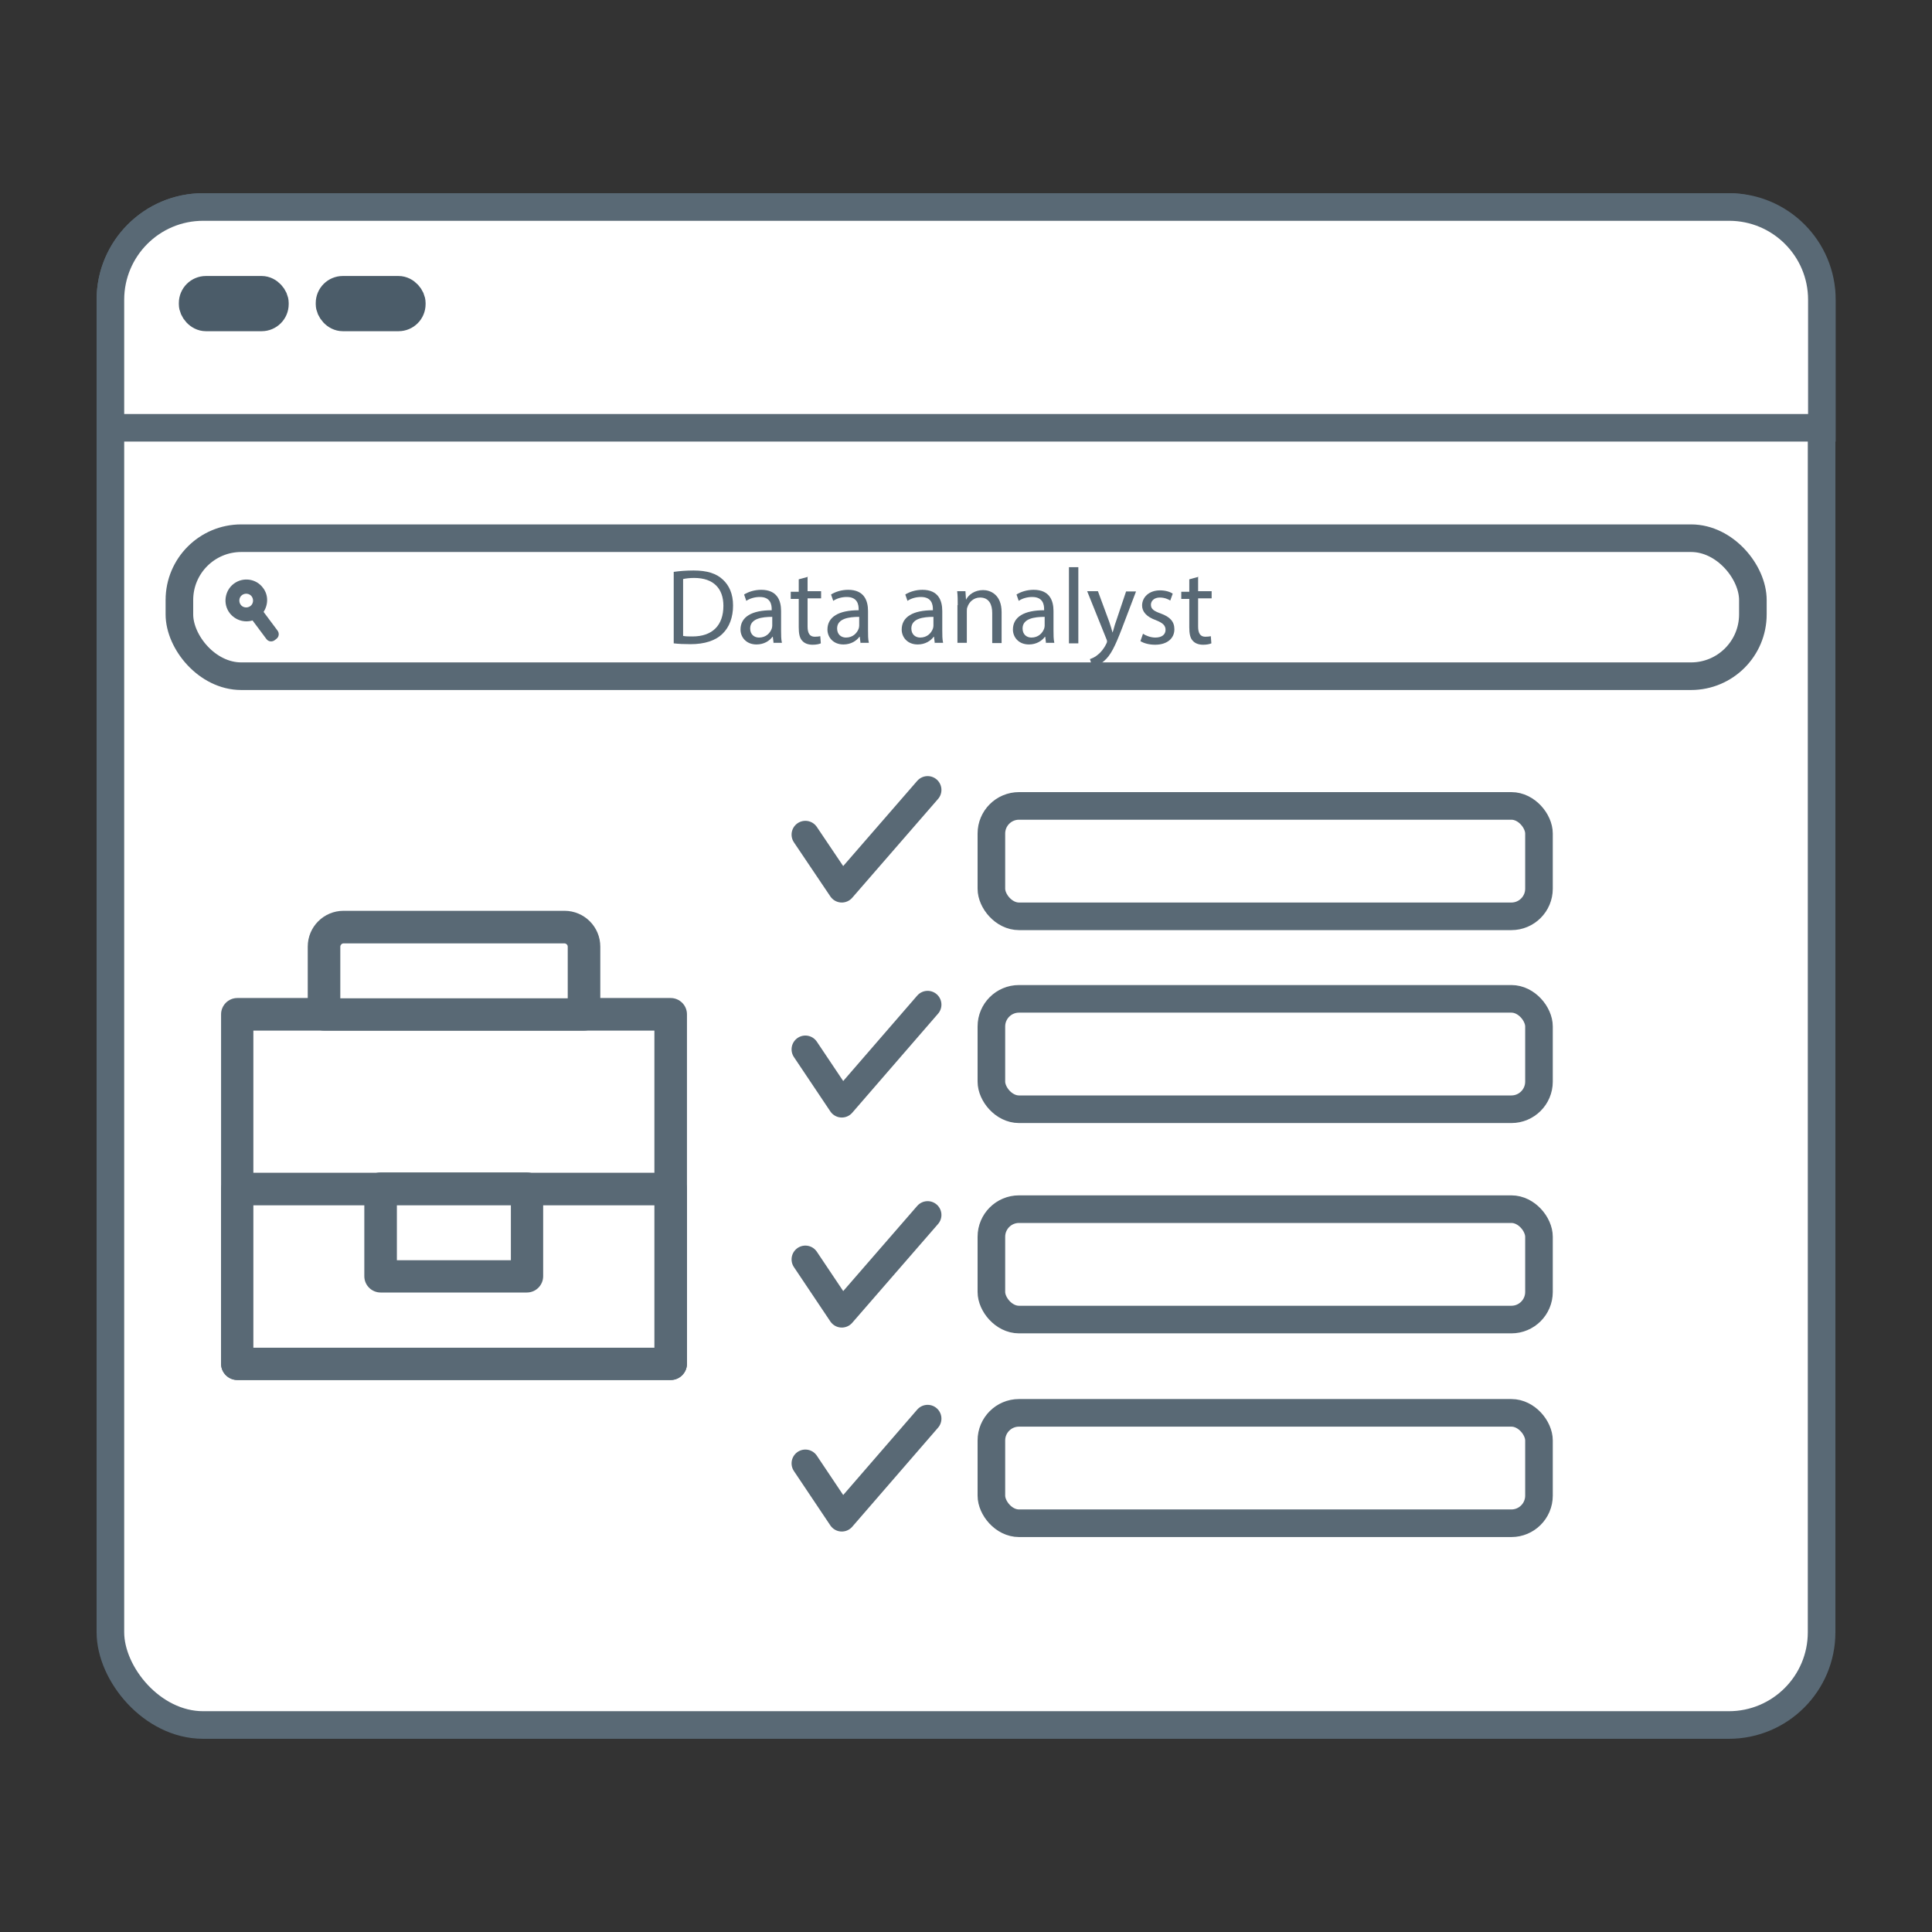 <svg xmlns="http://www.w3.org/2000/svg" id="Capa_1" viewBox="0 0 70 70"><rect x="0" y="0" width="70" height="70" fill="#333333" stroke="none"/><defs><style>      .cls-1 {        fill: #596975;      }      .cls-2 {        fill: #4b5c69;        stroke: #4b5c69;      }      .cls-2, .cls-3 {        stroke-miterlimit: 10;      }      .cls-3, .cls-4 {        fill: #fff;      }      .cls-3, .cls-5 {        stroke: #596975;      }      .cls-5 {        fill: none;        stroke-linecap: round;        stroke-linejoin: round;      }    </style></defs><rect class="cls-3" x="4" y="7.5" width="62" height="55" rx="3.36" ry="3.36"></rect><path class="cls-3" d="M7.36,7.5h55.29c1.85,0,3.36,1.5,3.36,3.36v4.64H4v-4.64c0-1.85,1.5-3.36,3.36-3.36Z"></path><rect class="cls-3" x="6.5" y="19.5" width="57.01" height="5" rx="2.24" ry="2.24"></rect><g><g><rect class="cls-4" x="8.59" y="36.75" width="15.7" height="12.66"></rect><path class="cls-1" d="M24.3,50h-15.7c-.32,0-.59-.26-.59-.59v-12.66c0-.32.26-.59.59-.59h15.7c.32,0,.59.26.59.59v12.66c0,.32-.26.59-.59.59ZM9.18,48.83h14.53v-11.49h-14.53v11.49Z"></path></g><g><rect class="cls-4" x="8.59" y="43.08" width="15.7" height="6.33"></rect><path class="cls-1" d="M24.3,50h-15.7c-.32,0-.59-.26-.59-.59v-6.33c0-.32.26-.59.59-.59h15.7c.32,0,.59.26.59.59v6.33c0,.32-.26.59-.59.59ZM9.18,48.83h14.53v-5.16h-14.53v5.16Z"></path></g><g><rect class="cls-4" x="13.8" y="43.08" width="5.3" height="3.17"></rect><path class="cls-1" d="M19.09,46.83h-5.3c-.32,0-.59-.26-.59-.59v-3.17c0-.32.26-.59.59-.59h5.3c.32,0,.59.26.59.59v3.17c0,.32-.26.59-.59.59ZM14.38,45.66h4.13v-1.99h-4.13v1.99Z"></path></g><g><path class="cls-4" d="M12.44,33.59h8c.39,0,.71.32.71.71v2.45h-9.42v-2.45c0-.39.32-.71.71-.71Z"></path><path class="cls-1" d="M21.16,37.34h-9.42c-.32,0-.59-.26-.59-.59v-2.45c0-.72.58-1.3,1.3-1.3h8c.72,0,1.3.58,1.3,1.3v2.45c0,.32-.26.59-.59.59ZM12.32,36.17h8.25v-1.87c0-.07-.06-.12-.12-.12h-8c-.07,0-.12.06-.12.12v1.87Z"></path></g></g><rect class="cls-2" x="11.94" y="10.5" width="2.98" height="1" rx=".48" ry=".48"></rect><rect class="cls-2" x="6.98" y="10.5" width="2.98" height="1" rx=".48" ry=".48"></rect><rect class="cls-3" x="35.92" y="29.2" width="19.84" height="4" rx="1" ry="1"></rect><rect class="cls-3" x="35.92" y="36.19" width="19.84" height="4" rx="1" ry="1"></rect><polyline class="cls-5" points="29.18 30.24 30.5 32.2 33.61 28.62"></polyline><polyline class="cls-5" points="29.18 38.02 30.5 39.99 33.61 36.4"></polyline><rect class="cls-3" x="35.92" y="43.81" width="19.84" height="4" rx="1" ry="1"></rect><rect class="cls-3" x="35.92" y="51.19" width="19.84" height="4" rx="1" ry="1"></rect><polyline class="cls-5" points="29.18 45.63 30.5 47.6 33.61 44.02"></polyline><polyline class="cls-5" points="29.18 53.02 30.5 54.99 33.61 51.4"></polyline><path class="cls-1" d="M9.53,21.3c-.25-.34-.73-.4-1.06-.15s-.4.73-.15,1.06c.2.26.53.36.83.27l.5.67c.07.1.21.12.31.04l.05-.04c.1-.07.12-.21.04-.31l-.5-.67c.17-.26.18-.61-.02-.87ZM9.07,21.96c-.11.08-.27.06-.35-.05s-.06-.27.05-.35.27-.06.35.05.06.27-.05.35Z"></path><g><path class="cls-1" d="M24.41,20.72c.21-.03.45-.05.72-.05.49,0,.83.11,1.06.33.23.21.37.52.37.94s-.13.78-.38,1.02c-.25.25-.65.38-1.16.38-.24,0-.44-.01-.61-.03v-2.58ZM24.75,23.04c.09.02.21.02.34.02.72,0,1.12-.4,1.12-1.11,0-.62-.35-1.01-1.06-1.01-.17,0-.31.02-.4.04v2.07Z"></path><path class="cls-1" d="M28.03,23.31l-.03-.24h-.01c-.11.15-.31.28-.58.28-.38,0-.58-.27-.58-.54,0-.46.41-.7,1.13-.7v-.04c0-.16-.04-.44-.43-.44-.18,0-.36.05-.49.14l-.08-.23c.16-.1.38-.17.62-.17.58,0,.72.39.72.77v.7c0,.16,0,.32.03.45h-.31ZM27.98,22.35c-.37,0-.8.06-.8.42,0,.22.15.33.32.33.25,0,.4-.16.46-.32.01-.03.02-.07.02-.11v-.33Z"></path><path class="cls-1" d="M29.26,20.88v.54h.49v.26h-.49v1.02c0,.23.07.37.26.37.09,0,.16-.01.2-.02l.02.26c-.07.03-.17.05-.3.05-.16,0-.29-.05-.37-.14-.1-.1-.13-.27-.13-.49v-1.03h-.29v-.26h.29v-.45l.33-.09Z"></path><path class="cls-1" d="M31.18,23.31l-.03-.24h-.01c-.11.15-.31.28-.58.28-.38,0-.58-.27-.58-.54,0-.46.41-.7,1.13-.7v-.04c0-.16-.04-.44-.43-.44-.18,0-.36.05-.49.14l-.08-.23c.16-.1.38-.17.62-.17.58,0,.72.39.72.77v.7c0,.16,0,.32.03.45h-.31ZM31.13,22.35c-.37,0-.8.06-.8.42,0,.22.15.33.32.33.25,0,.4-.16.46-.32.01-.03.02-.07.02-.11v-.33Z"></path><path class="cls-1" d="M33.87,23.31l-.03-.24h-.01c-.11.15-.31.28-.58.28-.38,0-.58-.27-.58-.54,0-.46.41-.7,1.13-.7v-.04c0-.16-.04-.44-.43-.44-.18,0-.36.05-.49.14l-.08-.23c.16-.1.38-.17.62-.17.58,0,.72.39.72.77v.7c0,.16,0,.32.03.45h-.31ZM33.82,22.35c-.37,0-.8.06-.8.42,0,.22.15.33.32.33.25,0,.4-.16.46-.32.01-.03.02-.07.02-.11v-.33Z"></path><path class="cls-1" d="M34.7,21.93c0-.19,0-.35-.02-.51h.3l.02.31h0c.09-.18.31-.35.62-.35.26,0,.67.16.67.8v1.12h-.34v-1.09c0-.3-.11-.56-.44-.56-.23,0-.4.16-.46.35-.02.04-.02.1-.02.16v1.13h-.34v-1.37Z"></path><path class="cls-1" d="M37.9,23.31l-.03-.24h-.01c-.11.15-.31.28-.58.28-.38,0-.58-.27-.58-.54,0-.46.41-.7,1.13-.7v-.04c0-.16-.04-.44-.43-.44-.18,0-.36.05-.49.14l-.08-.23c.16-.1.38-.17.62-.17.58,0,.72.39.72.77v.7c0,.16,0,.32.03.45h-.31ZM37.85,22.35c-.37,0-.8.06-.8.42,0,.22.15.33.32.33.25,0,.4-.16.46-.32.01-.03.02-.07.02-.11v-.33Z"></path><path class="cls-1" d="M38.73,20.55h.34v2.76h-.34v-2.76Z"></path><path class="cls-1" d="M39.78,21.42l.41,1.11c.04.12.09.27.12.39h0c.04-.11.07-.26.12-.39l.37-1.1h.36l-.51,1.34c-.25.65-.41.98-.65,1.18-.17.15-.33.21-.42.22l-.09-.29c.09-.03.2-.08.3-.17.09-.07.21-.21.29-.38.02-.04.03-.06.03-.08s0-.05-.02-.09l-.7-1.74h.37Z"></path><path class="cls-1" d="M41.41,22.96c.1.07.28.14.45.14.25,0,.37-.12.37-.28,0-.16-.1-.25-.35-.35-.34-.12-.5-.31-.5-.53,0-.3.25-.55.65-.55.19,0,.36.05.46.12l-.09.25c-.07-.05-.21-.11-.38-.11-.2,0-.32.12-.32.26,0,.16.11.23.36.32.33.12.49.29.49.57,0,.33-.26.56-.7.56-.21,0-.4-.05-.53-.13l.09-.26Z"></path><path class="cls-1" d="M43.41,20.88v.54h.49v.26h-.49v1.02c0,.23.07.37.26.37.09,0,.16-.01.2-.02l.02.26c-.07.03-.17.05-.3.05-.16,0-.29-.05-.37-.14-.1-.1-.13-.27-.13-.49v-1.03h-.29v-.26h.29v-.45l.33-.09Z"></path></g></svg>